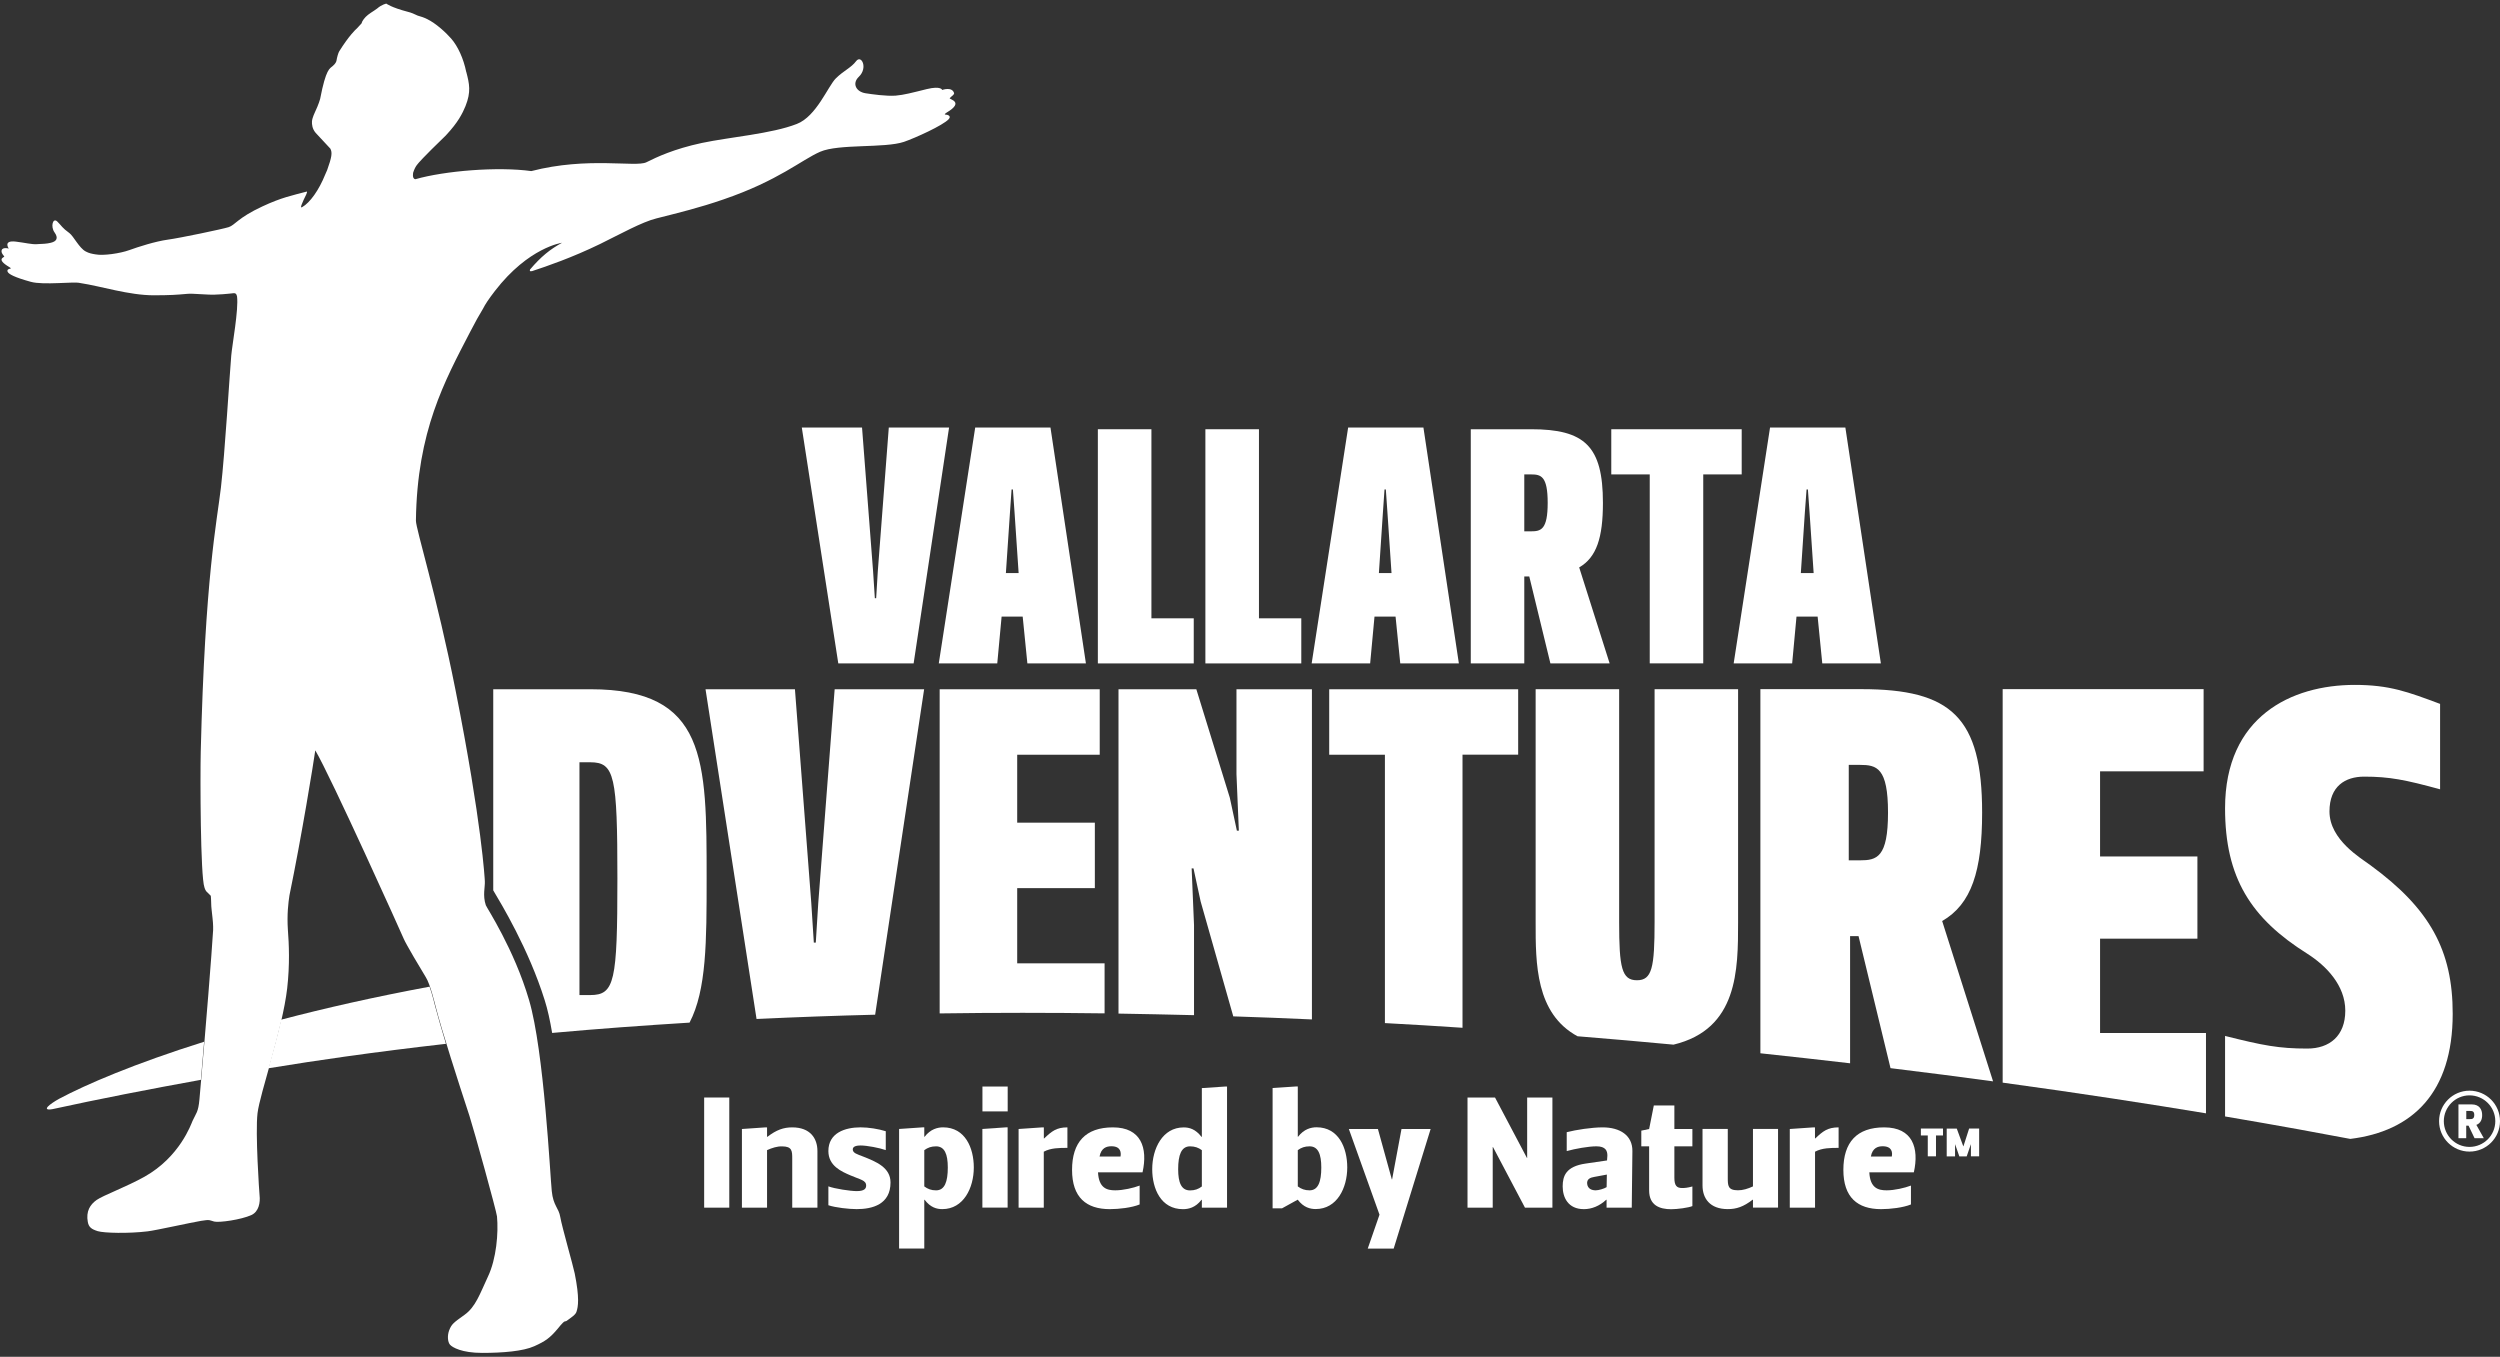 <?xml version="1.0" encoding="UTF-8"?>
<svg xmlns="http://www.w3.org/2000/svg" width="199" height="108" viewBox="0 0 199 108" fill="none">
  <rect x="0" y="0" width="199" height="108" fill="#333333" stroke="none"/>
  <path d="M66.728 52.808L63.824 34.034H68.618L69.499 45.489L69.637 47.618H69.743L69.872 45.489L70.748 34.034H75.546L72.725 52.808H66.728Z" fill="white"></path>
  <path d="M83.618 34.034L86.439 52.808H81.779L81.406 49.084H79.728L79.382 52.808H74.727L77.626 34.034H83.618ZM80.069 45.617H81.083L80.76 40.824L80.627 38.961H80.521L80.392 40.824L80.069 45.617Z" fill="white"></path>
  <path d="M91.653 34.167V49.218H95.022V52.808H87.389V34.167H91.653Z" fill="white"></path>
  <path d="M100.213 34.167V49.218H103.583V52.808H95.949V34.167H100.213Z" fill="white"></path>
  <path d="M113.305 34.034L116.126 52.808H111.461L111.087 49.084H109.41L109.064 52.808H104.408L107.312 34.034H113.305ZM109.76 45.617H110.765L110.442 40.824L110.313 38.961H110.207L110.078 40.824L109.76 45.617Z" fill="white"></path>
  <path d="M121.73 45.885H121.333V52.808H117.074V34.167H121.868C126.132 34.167 127.593 35.499 127.593 40.026C127.593 42.792 127.091 44.364 125.703 45.166L128.128 52.808H123.412L121.73 45.885ZM121.333 42.294H121.868C122.661 42.294 123.196 42.16 123.196 40.026C123.196 37.897 122.661 37.763 121.868 37.763H121.333V42.294Z" fill="white"></path>
  <path d="M128.258 37.763V34.167H138.639V37.763H135.578V52.804H131.319V37.763H128.258Z" fill="white"></path>
  <path d="M146.892 34.034L149.718 52.808H145.053L144.684 49.084H143.001L142.656 52.808H138L140.895 34.034H146.892ZM143.347 45.617H144.366L144.043 40.824L143.909 38.961H143.803L143.665 40.824L143.347 45.617Z" fill="white"></path>
  <path d="M147.267 84.638V74.516H147.94L150.485 85.025C153.324 85.371 156.053 85.722 158.648 86.076L154.596 73.313C156.929 71.971 157.777 69.335 157.777 64.683C157.777 57.092 155.32 54.856 148.171 54.856H140.127V83.841C142.57 84.099 144.953 84.371 147.267 84.638ZM147.161 60.885H148.055C149.392 60.885 150.286 61.111 150.286 64.683C150.286 68.265 149.392 68.482 148.055 68.482H147.161V60.885Z" fill="white"></path>
  <path d="M69.662 80.77L73.561 54.864H66.439L65.135 71.864L64.937 75.031H64.78L64.577 71.864L63.277 54.864H56.16L60.221 81.111C63.379 80.963 66.527 80.848 69.662 80.77Z" fill="white"></path>
  <path d="M87.925 80.664V76.681H80.969V70.698H87.15V65.484H80.969V60.077H87.538V54.864H74.797V80.668C79.213 80.604 83.601 80.608 87.925 80.664Z" fill="white"></path>
  <path d="M95.044 80.807V73.634L94.855 69.126H95.003L95.57 71.753L98.169 80.903C100.244 80.968 102.3 81.051 104.342 81.143H104.429V54.864H98.423V61.617L98.612 66.121H98.455L97.893 63.498L95.228 54.864H89.033V80.682C91.048 80.714 93.053 80.76 95.044 80.807Z" fill="white"></path>
  <path d="M110.239 81.438C112.327 81.549 114.383 81.673 116.416 81.811V60.073H120.846V54.864H105.805V60.077H110.239V81.438Z" fill="white"></path>
  <path d="M125.569 82.486C128.174 82.698 130.723 82.919 133.212 83.154C138.347 81.919 138.352 77.208 138.352 73.395V54.86H131.705V73.395C131.705 77.023 131.502 78.028 130.303 78.028C129.086 78.028 128.884 77.023 128.884 73.395V54.86H122.237V73.395C122.232 76.696 122.232 80.674 125.569 82.486Z" fill="white"></path>
  <path d="M175.596 88.621V82.228H167.165V74.719H174.914V68.173H167.165V61.397H175.407V54.856H159.412V86.178C165.653 87.031 171.107 87.879 175.596 88.621Z" fill="white"></path>
  <path d="M188.694 68.877C187.943 68.315 185.426 66.858 185.426 64.59C185.426 62.58 186.685 61.82 188.187 61.82C190.202 61.82 191.465 62.073 194.231 62.829V56.03C191.663 55.071 190.202 54.518 187.436 54.518C182.393 54.518 177.115 57.04 177.115 64.337C177.115 69.877 179.176 73.099 183.661 75.916C185.168 76.875 186.685 78.437 186.685 80.452C186.685 82.461 185.426 83.466 183.661 83.466C181.393 83.466 180.13 83.217 177.115 82.461V88.869C181.563 89.625 184.961 90.252 187.081 90.657C192.041 90.053 195.235 86.974 195.235 80.701C195.24 75.667 193.433 72.343 188.694 68.877Z" fill="white"></path>
  <path d="M43.95 82.222C47.6 81.89 51.247 81.627 54.888 81.401C56.243 78.811 56.248 74.906 56.248 69.914C56.248 60.451 56.248 54.864 47.006 54.864H39.262V70.873C39.879 71.915 42.078 75.524 43.36 79.622C43.586 80.332 43.784 81.226 43.95 82.222ZM46.125 60.677H46.987C48.928 60.677 49.145 61.76 49.145 69.946C49.145 78.128 48.928 79.207 46.987 79.207H46.125V60.677Z" fill="white"></path>
  <path d="M16.249 82.921C10.68 84.672 6.841 86.327 4.702 87.466C4.365 87.654 3.983 87.899 3.798 88.097C3.711 88.198 3.609 88.392 4.186 88.286C7.744 87.507 11.861 86.7 15.991 85.954C16.078 84.912 16.166 83.898 16.249 82.921Z" fill="white"></path>
  <path d="M34.645 80.125C34.599 79.95 34.419 79.18 34.193 78.539C29.786 79.36 25.85 80.254 22.379 81.166C22.088 82.453 21.715 83.817 21.369 85.034C23.457 84.693 25.476 84.384 27.357 84.121C30.063 83.739 32.778 83.397 35.497 83.089C35.147 81.922 34.843 80.871 34.645 80.125Z" fill="white"></path>
  <path d="M75.598 7.815C75.709 7.672 75.981 7.539 75.944 7.405C75.778 6.875 74.999 7.161 74.999 7.161C74.999 7.161 74.916 6.815 73.773 7.092C72.584 7.387 71.948 7.557 71.293 7.613C70.537 7.668 69.371 7.497 68.901 7.424C68.145 7.308 67.804 6.645 68.361 6.114C69.113 5.395 68.559 4.326 68.149 4.865C67.757 5.391 67.177 5.607 66.54 6.23C65.909 6.852 64.992 9.263 63.425 9.867C61.428 10.65 58.1 10.908 55.869 11.379C53.638 11.858 52.288 12.499 51.449 12.918C50.601 13.333 46.793 12.453 42.29 13.619C39.625 13.25 35.403 13.596 33.071 14.264C32.776 14.246 32.891 13.729 32.891 13.729C32.969 13.494 33.08 13.245 33.232 13.075C33.287 13.001 33.619 12.586 35.481 10.789C36.021 10.208 36.306 9.821 36.546 9.443C36.666 9.249 36.767 9.065 36.85 8.899C36.855 8.894 37.053 8.451 37.053 8.447C37.51 7.308 37.362 6.668 37.118 5.732H37.113C36.896 4.653 36.44 3.676 35.919 3.077C35.523 2.62 34.702 1.851 33.988 1.514C33.776 1.403 33.513 1.316 33.246 1.242C32.992 1.118 32.729 1.002 32.457 0.938C31.13 0.592 30.752 0.288 30.752 0.288C30.752 0.288 30.392 0.352 30.019 0.68C29.825 0.827 29.765 0.85 29.526 1.012C29.18 1.242 28.991 1.44 28.843 1.694C28.82 1.735 28.793 1.8 28.774 1.869C28.622 2.021 28.516 2.159 28.41 2.261C28.313 2.339 27.77 2.855 27.004 4.082C26.926 4.206 26.829 4.547 26.783 4.833C26.765 4.921 26.7 5.073 26.483 5.257C26.479 5.262 26.47 5.266 26.47 5.266C26.258 5.46 25.949 5.446 25.483 7.875C25.483 7.875 25.368 8.309 25.073 8.922C25.073 8.922 24.852 9.378 24.833 9.655C24.819 9.903 24.856 10.258 25.124 10.572C25.133 10.586 25.571 11.051 26.294 11.83C26.47 12.148 26.405 12.522 26.041 13.54C26.009 13.614 25.958 13.725 25.893 13.877C25.386 15.145 24.667 16.14 24.054 16.486C23.81 16.633 24.137 16.016 24.169 15.91C24.312 15.601 24.483 15.315 24.428 15.246C23.243 15.564 22.427 15.711 20.878 16.435C18.924 17.343 18.712 17.919 18.2 18.081C17.684 18.242 14.342 18.943 13.36 19.076C12.374 19.21 10.995 19.653 10.286 19.911C9.58 20.169 8.211 20.372 7.598 20.247C7.34 20.206 7.082 20.16 6.824 20.017C6.307 19.75 5.86 18.805 5.528 18.556C4.929 18.122 4.92 17.989 4.57 17.643C4.21 17.279 4.007 18.035 4.339 18.496C4.657 18.938 4.528 19.21 4.044 19.325C3.712 19.408 3.408 19.413 2.919 19.436C2.5 19.459 2.048 19.33 1.26 19.233C0.214 19.104 0.698 19.786 0.698 19.786C0.698 19.786 0.075 19.607 0.126 20.049C0.14 20.16 0.25 20.312 0.338 20.413C0.393 20.487 -0.395 20.588 0.744 21.261C0.771 21.28 0.91 21.354 0.836 21.381C0.725 21.404 0.536 21.441 0.605 21.626C0.679 21.815 1.149 22.073 2.449 22.432C3.477 22.718 5.879 22.391 6.381 22.529C8.064 22.783 10.253 23.506 12.258 23.506C13.664 23.497 13.941 23.474 14.9 23.391C15.102 23.373 15.347 23.373 16.531 23.446C17.227 23.492 18.292 23.373 18.578 23.34C18.744 23.322 18.827 23.382 18.869 23.599C19.002 24.645 18.481 27.443 18.407 28.314C18.278 29.798 17.905 36.031 17.587 38.801C17.264 41.571 16.319 45.904 15.978 59.867C15.932 61.844 15.951 69.754 16.273 70.635C16.273 70.635 16.333 70.902 16.504 71.031C16.504 71.031 16.776 71.294 16.78 71.307C16.817 71.603 16.799 72.109 16.845 72.418C16.877 72.746 16.965 73.4 16.965 73.741C16.965 73.838 16.965 73.935 16.965 74.032C16.849 75.935 16.421 81.389 15.877 87.496C15.785 88.552 15.6 88.616 15.324 89.229C15.218 89.469 14.319 92.092 11.493 93.673C10.073 94.466 8.234 95.144 7.699 95.512C7.169 95.886 6.833 96.416 6.99 97.273C7.068 97.683 7.28 97.845 7.782 98.001C8.285 98.153 10.235 98.2 11.751 98.015C12.411 97.937 15.259 97.301 16.001 97.181C16.748 97.052 16.679 97.144 17.052 97.236C17.43 97.333 19.182 97.098 20.026 96.711C20.606 96.434 20.726 95.71 20.662 95.157C20.643 95.014 20.311 90.16 20.5 88.603C20.689 87.044 22.482 81.946 22.86 78.669C23.077 76.765 23.003 75.143 22.916 74.027C22.833 72.778 22.953 71.842 23.04 71.275C24.008 66.587 24.971 60.641 25.096 59.728C26.317 61.775 31.992 74.373 32.139 74.732C32.305 75.133 33.536 77.208 33.896 77.788C34.251 78.351 34.61 79.863 34.675 80.112C35.177 82.066 36.44 85.998 37.371 88.833C37.749 90.013 39.515 96.393 39.561 96.826C39.685 98.144 39.51 100.209 38.846 101.606C38.192 103.012 37.855 104.031 36.979 104.658C36.099 105.289 35.947 105.395 35.753 105.898C35.597 106.308 35.633 106.819 35.818 107.036C36.007 107.253 36.763 107.691 38.381 107.691C40.003 107.691 41.635 107.562 42.534 107.156C43.437 106.75 43.779 106.488 44.373 105.792C44.373 105.792 44.816 105.225 44.945 105.188C44.977 105.174 45.009 105.169 45.032 105.169C45.041 105.169 45.069 105.165 45.102 105.142C45.484 104.86 45.821 104.653 45.89 104.409C46.019 104.017 46.143 103.344 45.747 101.366C45.618 100.726 44.724 97.633 44.599 96.881C44.475 96.13 44.041 95.996 43.921 94.812C43.792 93.632 43.313 83.666 42.114 79.609C40.925 75.553 38.74 72.257 38.671 72.054C38.408 71.261 38.62 70.616 38.593 70.141C38.588 70.044 38.376 65.587 36.256 54.916C34.753 47.347 33.103 42.101 33.107 41.442C33.2 34.297 35.403 30.315 37.436 26.396C37.818 25.654 38.155 25.05 38.459 24.553C38.607 24.248 38.897 23.806 39.395 23.161C42.082 19.676 44.737 19.325 44.737 19.325C43.783 19.846 43.069 20.422 42.193 21.45C42.151 21.547 42.161 21.626 42.359 21.579C43.534 21.192 45.516 20.515 47.766 19.422C49.374 18.634 51.094 17.671 52.251 17.385C54.118 16.91 55.639 16.546 57.589 15.873C61.968 14.375 63.798 12.725 65.287 12.079C66.771 11.434 70.413 11.812 71.957 11.291C72.842 10.987 75.054 9.986 75.515 9.489C75.76 9.221 75.414 9.12 75.243 9.12C75.124 9.097 75.322 8.986 75.363 8.954C76.811 8.092 75.52 7.908 75.598 7.815Z" fill="white"></path>
  <path d="M196.57 86.818C195.238 86.818 194.15 87.906 194.15 89.243C194.15 90.584 195.243 91.667 196.57 91.667C197.916 91.667 199 90.579 199 89.243C199 87.906 197.916 86.818 196.57 86.818ZM196.57 91.294C195.446 91.294 194.528 90.377 194.528 89.243C194.528 88.113 195.45 87.191 196.57 87.191C197.704 87.191 198.626 88.109 198.626 89.243C198.626 90.377 197.704 91.294 196.57 91.294Z" fill="white"></path>
  <path d="M197.118 89.542L197.712 90.603H196.975L196.495 89.602H196.311V90.603H195.693V87.91H196.749C197.367 87.91 197.579 88.325 197.579 88.754C197.583 89.1 197.459 89.413 197.118 89.542ZM196.316 89.081H196.583C196.731 89.081 196.952 89.095 196.952 88.754C196.952 88.436 196.772 88.431 196.601 88.431H196.316V89.081Z" fill="white"></path>
  <path d="M58.051 96.129H56.051V87.362H58.051V96.129Z" fill="white"></path>
  <path d="M61.057 91.551V96.128H59.057V89.868L60.933 89.739H61.057V90.491H61.085C61.809 89.933 62.376 89.739 63.062 89.739C64.501 89.739 65.067 90.62 65.067 91.625V96.133H63.062V92.252C63.062 91.625 63.062 91.251 62.246 91.251C61.868 91.242 61.454 91.371 61.057 91.551Z" fill="white"></path>
  <path d="M68.194 94.812C68.802 94.812 68.945 94.614 68.945 94.374C68.945 93.936 68.479 93.904 67.691 93.558C66.986 93.254 65.939 92.807 65.939 91.622C65.939 90.184 67.253 89.737 68.507 89.737C69.134 89.737 69.945 89.866 70.507 90.046V91.548C70.005 91.369 69.005 91.18 68.507 91.18C68.267 91.18 67.88 91.216 67.88 91.489C67.88 91.784 68.217 91.871 68.691 92.055C69.742 92.47 70.885 92.931 70.885 94.125C70.885 95.872 69.443 96.246 68.194 96.246C67.567 96.246 66.502 96.126 65.939 95.937V94.434C66.437 94.623 67.691 94.812 68.194 94.812Z" fill="white"></path>
  <path d="M73.573 99.385H71.568V89.866L73.445 89.737H73.573V90.488H73.597C74.071 89.871 74.638 89.737 75.072 89.737C76.823 89.737 77.515 91.369 77.515 92.931C77.515 94.563 76.694 96.246 75.007 96.246C74.574 96.246 74.071 96.126 73.597 95.499H73.573V99.385ZM73.573 94.439C73.85 94.646 74.131 94.752 74.509 94.752C75.201 94.752 75.445 94.065 75.445 92.936C75.445 91.876 75.196 91.249 74.509 91.249C74.131 91.249 73.85 91.35 73.573 91.553V94.439Z" fill="white"></path>
  <path d="M78.202 86.487H80.212V88.465H78.202V86.487ZM78.202 89.866L80.078 89.737H80.207V96.126H78.197V89.866H78.202Z" fill="white"></path>
  <path d="M84.961 91.371C84.33 91.371 83.648 91.371 83.085 91.675V96.128H81.08V89.868L82.961 89.739H83.09V90.62H83.113C83.717 90.048 84.09 89.739 84.966 89.739V91.371H84.961Z" fill="white"></path>
  <path d="M88.775 94.75C89.402 94.75 90.218 94.561 90.715 94.372V95.875C90.093 96.128 89.093 96.248 88.341 96.248C86.465 96.248 85.336 95.312 85.336 93.123C85.336 90.929 86.401 89.739 88.59 89.739C90.835 89.739 91.379 91.371 90.946 93.317H87.401C87.47 94.584 88.115 94.75 88.775 94.75ZM89.194 92.058C89.249 91.74 89.217 91.242 88.466 91.242C88.088 91.242 87.654 91.367 87.525 92.058H89.194Z" fill="white"></path>
  <path d="M95.667 86.612L97.543 86.487H97.672V96.13H95.667V95.504H95.639C95.16 96.13 94.598 96.25 94.165 96.25C92.408 96.25 91.717 94.623 91.717 93.065C91.717 91.438 92.533 89.742 94.22 89.742C94.667 89.742 95.16 89.871 95.639 90.493H95.667V86.612ZM95.667 91.553C95.391 91.35 95.1 91.249 94.727 91.249C94.031 91.249 93.782 91.936 93.782 93.07C93.782 94.134 94.031 94.757 94.727 94.757C95.1 94.757 95.391 94.655 95.667 94.443V91.553Z" fill="white"></path>
  <path d="M102.046 96.185H101.299V86.606L103.175 86.482H103.304V90.483H103.327C103.802 89.865 104.364 89.732 104.802 89.732C106.554 89.732 107.241 91.364 107.241 92.926C107.241 94.558 106.429 96.24 104.733 96.24C104.3 96.24 103.77 96.121 103.299 95.494L102.046 96.185ZM103.304 94.438C103.581 94.645 103.866 94.751 104.24 94.751C104.927 94.751 105.175 94.065 105.175 92.935C105.175 91.875 104.927 91.248 104.24 91.248C103.866 91.248 103.576 91.35 103.304 91.552V94.438Z" fill="white"></path>
  <path d="M109.808 96.688L107.369 89.871H109.683L110.789 93.876H110.812L111.559 89.871H113.878L110.937 99.389H108.872L109.808 96.688Z" fill="white"></path>
  <path d="M121.387 96.129L118.843 91.308H118.82V96.129H116.814V87.362H119.004L121.548 92.179H121.562V87.362H123.572V96.129H121.387Z" fill="white"></path>
  <path d="M129.888 96.128H127.883V95.501H127.855C127.32 95.999 126.703 96.248 126.076 96.248C124.817 96.248 124.389 95.312 124.389 94.441C124.389 93.621 124.638 92.846 126.219 92.62L127.92 92.371L127.947 91.998C127.952 91.62 127.823 91.247 127.076 91.247C126.445 91.247 125.394 91.436 124.711 91.625V90.122C125.444 89.933 126.693 89.739 127.569 89.739C128.948 89.739 129.952 90.371 129.939 91.625L129.888 96.128ZM127.906 93.496L126.892 93.685C126.62 93.731 126.288 93.837 126.339 94.243C126.389 94.63 126.703 94.75 127.021 94.75C127.247 94.75 127.694 94.621 127.887 94.496L127.906 93.496Z" fill="white"></path>
  <path d="M133.28 87.994V89.87H134.714V91.248H133.28V93.747C133.28 94.378 133.465 94.567 133.903 94.567C134.096 94.567 134.313 94.553 134.714 94.443V96.005C134.405 96.134 133.529 96.254 133.027 96.254C132.1 96.254 131.271 95.945 131.271 94.756V91.248H130.648V89.999L131.271 89.87L131.644 87.994H133.28Z" fill="white"></path>
  <path d="M139.536 94.438V89.865H141.532V96.125H139.536V95.498H139.509C138.78 96.061 138.218 96.245 137.531 96.245C136.093 96.245 135.521 95.374 135.521 94.369V89.861H137.531V93.737C137.531 94.369 137.531 94.747 138.343 94.747C138.721 94.752 139.14 94.623 139.536 94.438Z" fill="white"></path>
  <path d="M146.357 91.371C145.726 91.371 145.044 91.371 144.477 91.675V96.128H142.467V89.868L144.348 89.739H144.472V90.62H144.495C145.099 90.048 145.477 89.739 146.353 89.739V91.371H146.357Z" fill="white"></path>
  <path d="M150.176 94.75C150.803 94.75 151.614 94.561 152.112 94.372V95.875C151.485 96.128 150.485 96.248 149.733 96.248C147.862 96.248 146.732 95.312 146.732 93.123C146.732 90.929 147.802 89.739 149.982 89.739C152.241 89.739 152.776 91.371 152.342 93.317H148.798C148.862 94.584 149.517 94.75 150.176 94.75ZM150.586 92.058C150.651 91.74 150.614 91.242 149.858 91.242C149.489 91.242 149.046 91.367 148.922 92.058H150.586Z" fill="white"></path>
  <path d="M152.902 90.382V89.833H154.663V90.382H154.105V92.046H153.451V90.382H152.902ZM156.742 89.833H157.54V92.046H156.885V91.096H156.876L156.549 92.051H155.963L155.631 91.096H155.622V92.051H154.958V89.838H155.76L156.277 91.244H156.29L156.742 89.833Z" fill="white"></path>
</svg>
